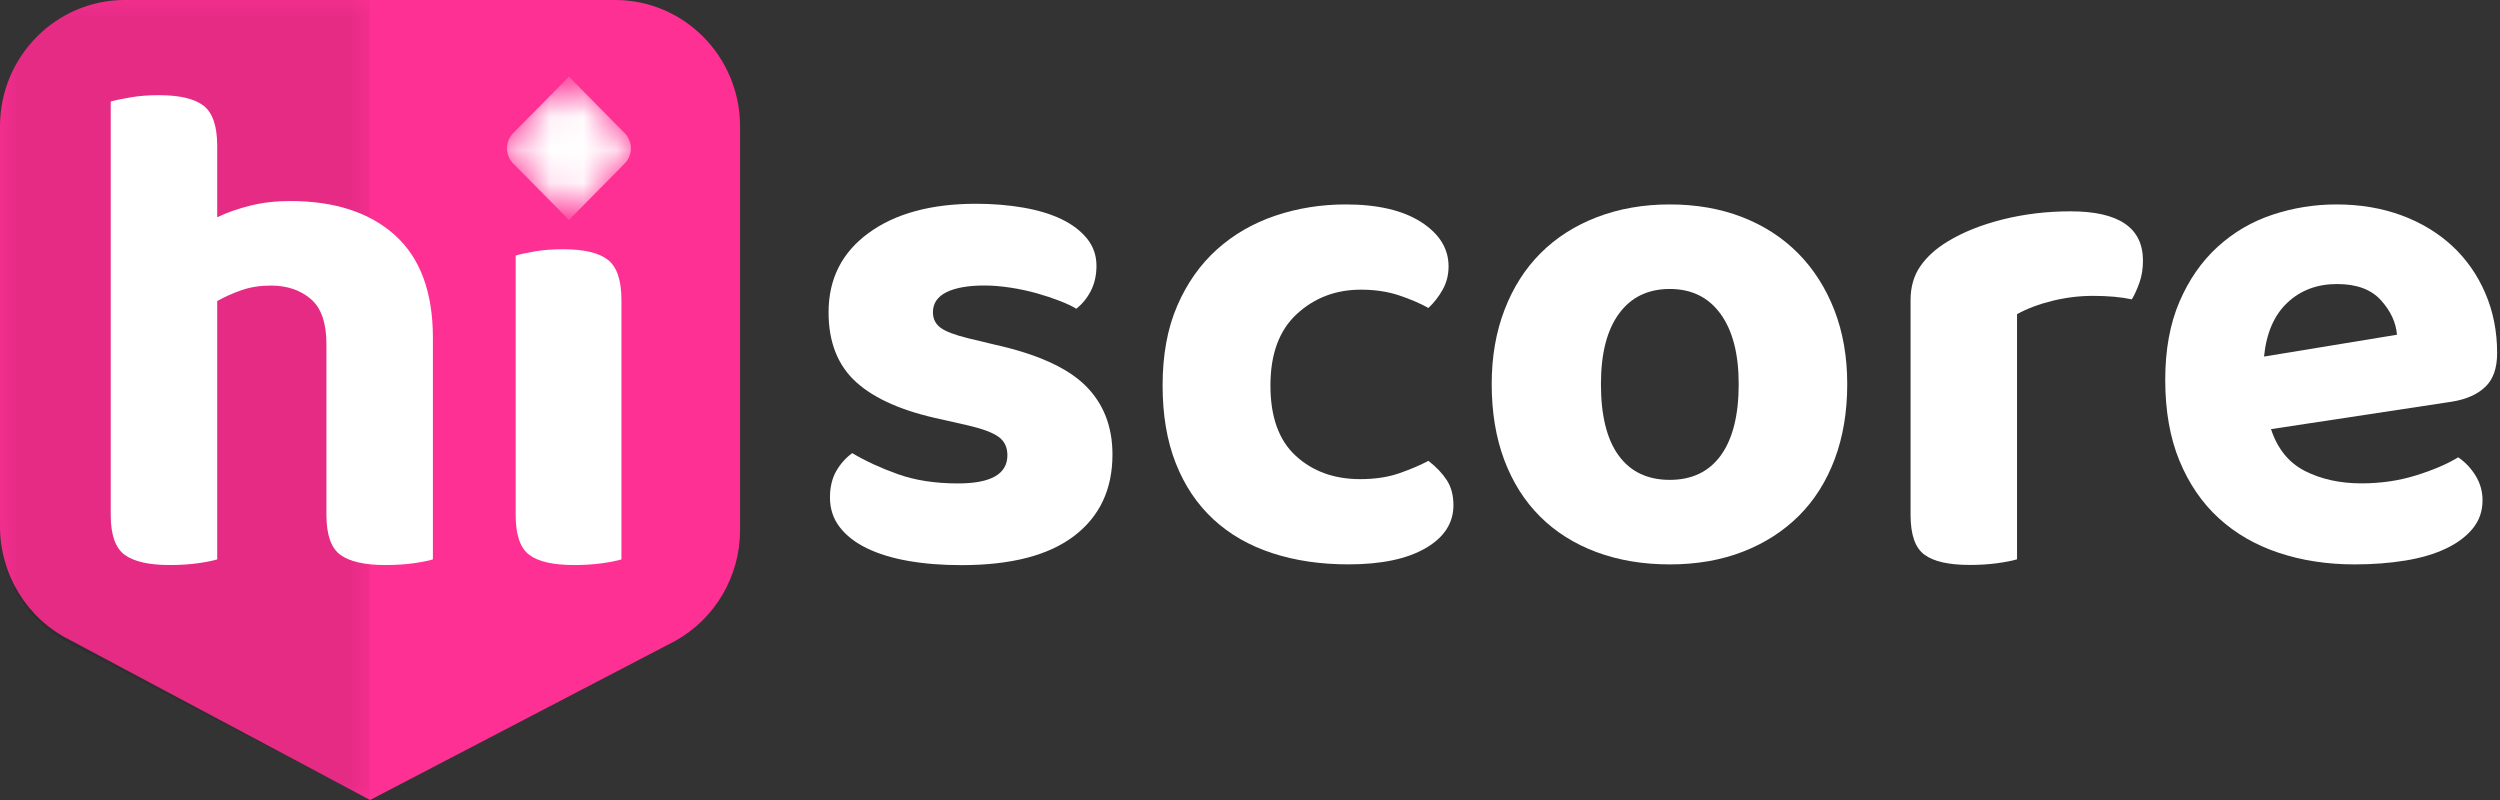 <svg width="75" height="24" viewBox="0 0 75 24" fill="none" xmlns="http://www.w3.org/2000/svg">
<rect x="0" y="0" width="75" height="24" fill="#333333" stroke="none"/>
<path fill-rule="evenodd" clip-rule="evenodd" d="M0 3.794V15.792C0 17.234 0.807 18.552 2.084 19.192L11.101 24L20.257 19.227C21.456 18.561 22.202 17.286 22.202 15.901V3.794C22.202 1.699 20.524 0 18.454 0H3.748C1.678 0 0 1.699 0 3.794Z" fill="#FF3094"/>
<mask id="mask0_183_6235" style="mask-type:alpha" maskUnits="userSpaceOnUse" x="0" y="0" width="12" height="24">
<path d="M0 0H11.101V24H0V0Z" fill="white"/>
</mask>
<g mask="url(#mask0_183_6235)">
<path fill-rule="evenodd" clip-rule="evenodd" d="M3.748 0H11.101V24L1.944 19.227C0.745 18.561 0 17.286 0 15.901V3.794C0 1.699 1.678 0 3.748 0Z" fill="black" fill-opacity="0.1"/>
</g>
<path fill-rule="evenodd" clip-rule="evenodd" d="M33.374 13.636C33.374 14.679 32.991 15.493 32.226 16.077C31.46 16.662 30.333 16.954 28.845 16.954C28.26 16.954 27.728 16.912 27.247 16.827C26.767 16.743 26.353 16.616 26.006 16.447C25.657 16.278 25.386 16.067 25.191 15.813C24.996 15.559 24.899 15.264 24.899 14.925C24.899 14.616 24.962 14.352 25.087 14.133C25.212 13.915 25.372 13.735 25.567 13.594C25.971 13.834 26.43 14.045 26.945 14.228C27.459 14.411 28.058 14.503 28.74 14.503C29.728 14.503 30.222 14.221 30.222 13.658C30.222 13.418 30.135 13.235 29.961 13.108C29.787 12.981 29.492 12.869 29.074 12.77L28.239 12.58C27.098 12.34 26.249 11.971 25.692 11.47C25.136 10.97 24.857 10.27 24.857 9.368C24.857 8.367 25.257 7.575 26.058 6.99C26.858 6.406 27.933 6.113 29.283 6.113C29.784 6.113 30.257 6.152 30.702 6.229C31.147 6.307 31.53 6.423 31.85 6.578C32.17 6.733 32.424 6.927 32.612 7.159C32.8 7.392 32.894 7.663 32.894 7.973C32.894 8.255 32.838 8.505 32.727 8.723C32.615 8.942 32.469 9.121 32.289 9.262C32.177 9.192 32.014 9.114 31.798 9.029C31.582 8.945 31.349 8.868 31.099 8.797C30.848 8.727 30.584 8.67 30.306 8.628C30.027 8.586 29.77 8.565 29.533 8.565C29.046 8.565 28.667 8.632 28.396 8.765C28.124 8.899 27.988 9.1 27.988 9.368C27.988 9.565 28.065 9.72 28.218 9.833C28.371 9.946 28.649 10.051 29.053 10.15L29.846 10.34C31.112 10.622 32.017 11.03 32.56 11.565C33.103 12.101 33.374 12.791 33.374 13.636Z" fill="white"/>
<path fill-rule="evenodd" clip-rule="evenodd" d="M40.827 8.69C40.075 8.69 39.435 8.933 38.906 9.419C38.377 9.905 38.113 10.62 38.113 11.564C38.113 12.508 38.367 13.212 38.875 13.677C39.383 14.142 40.026 14.374 40.806 14.374C41.251 14.374 41.644 14.315 41.985 14.195C42.326 14.075 42.615 13.952 42.852 13.825C43.088 14.008 43.272 14.202 43.405 14.406C43.537 14.611 43.603 14.861 43.603 15.156C43.603 15.692 43.325 16.122 42.768 16.445C42.211 16.769 41.439 16.931 40.451 16.931C39.616 16.931 38.854 16.819 38.165 16.593C37.477 16.368 36.888 16.03 36.401 15.579C35.914 15.128 35.538 14.568 35.274 13.899C35.01 13.23 34.878 12.451 34.878 11.564C34.878 10.648 35.024 9.852 35.316 9.176C35.608 8.5 36.005 7.936 36.506 7.485C37.007 7.035 37.591 6.697 38.259 6.471C38.927 6.246 39.63 6.133 40.368 6.133C41.328 6.133 42.083 6.309 42.633 6.661C43.182 7.014 43.457 7.457 43.457 7.992C43.457 8.246 43.398 8.479 43.28 8.69C43.161 8.901 43.019 9.084 42.852 9.239C42.601 9.099 42.305 8.972 41.965 8.859C41.623 8.746 41.244 8.69 40.827 8.69Z" fill="white"/>
<path fill-rule="evenodd" clip-rule="evenodd" d="M50.094 8.669C49.44 8.669 48.932 8.915 48.571 9.408C48.208 9.902 48.028 10.606 48.028 11.522C48.028 12.466 48.205 13.181 48.56 13.666C48.915 14.153 49.426 14.396 50.094 14.396C50.762 14.396 51.274 14.149 51.629 13.656C51.983 13.163 52.161 12.451 52.161 11.522C52.161 10.62 51.98 9.919 51.618 9.419C51.256 8.919 50.748 8.669 50.094 8.669ZM55.417 11.522C55.417 12.353 55.292 13.103 55.042 13.772C54.791 14.441 54.433 15.008 53.967 15.473C53.5 15.938 52.94 16.297 52.286 16.551C51.632 16.805 50.901 16.932 50.094 16.932C49.287 16.932 48.553 16.808 47.892 16.562C47.231 16.315 46.667 15.96 46.201 15.495C45.735 15.03 45.377 14.463 45.126 13.793C44.876 13.124 44.751 12.367 44.751 11.522C44.751 10.705 44.879 9.962 45.137 9.292C45.394 8.623 45.756 8.056 46.222 7.591C46.688 7.126 47.252 6.767 47.913 6.513C48.574 6.26 49.301 6.133 50.094 6.133C50.888 6.133 51.611 6.26 52.265 6.513C52.919 6.767 53.479 7.13 53.946 7.602C54.412 8.074 54.773 8.641 55.031 9.303C55.288 9.965 55.417 10.705 55.417 11.522Z" fill="white"/>
<path fill-rule="evenodd" clip-rule="evenodd" d="M60.511 16.779C60.372 16.822 60.177 16.86 59.926 16.895C59.676 16.93 59.397 16.948 59.091 16.948C58.465 16.948 58.013 16.846 57.735 16.642C57.456 16.438 57.317 16.04 57.317 15.448V9.003C57.317 8.608 57.414 8.27 57.609 7.988C57.804 7.707 58.075 7.46 58.423 7.249C58.883 6.967 59.436 6.745 60.083 6.583C60.73 6.421 61.408 6.34 62.118 6.34C63.565 6.34 64.289 6.833 64.289 7.819C64.289 8.059 64.254 8.277 64.185 8.474C64.115 8.672 64.039 8.841 63.955 8.981C63.635 8.911 63.245 8.876 62.786 8.876C62.382 8.876 61.979 8.925 61.575 9.024C61.172 9.122 60.817 9.256 60.511 9.425V16.779Z" fill="white"/>
<path fill-rule="evenodd" clip-rule="evenodd" d="M70.113 8.521C69.515 8.521 69.017 8.708 68.621 9.081C68.224 9.454 67.991 9.993 67.921 10.697L71.909 10.042C71.88 9.676 71.721 9.331 71.428 9.007C71.136 8.683 70.698 8.521 70.113 8.521ZM68.13 12.874C68.325 13.466 68.666 13.885 69.153 14.132C69.64 14.378 70.204 14.501 70.844 14.501C71.428 14.501 71.978 14.42 72.493 14.258C73.007 14.097 73.425 13.917 73.745 13.72C73.954 13.86 74.128 14.044 74.267 14.269C74.406 14.494 74.476 14.741 74.476 15.008C74.476 15.333 74.379 15.614 74.184 15.854C73.989 16.094 73.721 16.294 73.38 16.456C73.039 16.618 72.635 16.738 72.169 16.815C71.703 16.892 71.191 16.932 70.635 16.932C69.814 16.932 69.055 16.815 68.36 16.583C67.664 16.351 67.066 16.005 66.565 15.547C66.064 15.09 65.67 14.515 65.385 13.825C65.1 13.135 64.957 12.325 64.957 11.395C64.957 10.493 65.1 9.712 65.385 9.049C65.67 8.387 66.053 7.838 66.533 7.401C67.013 6.964 67.563 6.644 68.182 6.439C68.801 6.235 69.438 6.133 70.092 6.133C70.802 6.133 71.452 6.242 72.044 6.46C72.635 6.679 73.143 6.986 73.568 7.38C73.992 7.774 74.323 8.246 74.559 8.796C74.796 9.345 74.914 9.944 74.914 10.592C74.914 11.043 74.796 11.381 74.559 11.606C74.323 11.832 73.989 11.98 73.558 12.05L68.13 12.874Z" fill="white"/>
<path fill-rule="evenodd" clip-rule="evenodd" d="M5.931 16.898C5.681 16.933 5.402 16.951 5.096 16.951C4.47 16.951 4.018 16.848 3.739 16.644C3.461 16.44 3.322 16.042 3.322 15.45V3.046C3.475 3.003 3.677 2.961 3.927 2.919C4.178 2.877 4.456 2.855 4.762 2.855C5.388 2.855 5.837 2.961 6.109 3.172C6.38 3.384 6.516 3.785 6.516 4.377V6.517C6.808 6.377 7.138 6.261 7.507 6.169C7.876 6.077 8.276 6.031 8.707 6.031C10.043 6.031 11.09 6.373 11.849 7.056C12.607 7.74 12.987 8.765 12.987 10.131V16.782C12.847 16.824 12.653 16.863 12.402 16.898C12.152 16.933 11.873 16.951 11.567 16.951C10.941 16.951 10.489 16.848 10.21 16.644C9.932 16.44 9.793 16.042 9.793 15.45V10.321C9.793 9.687 9.636 9.237 9.323 8.969C9.01 8.701 8.61 8.567 8.123 8.567C7.803 8.567 7.51 8.613 7.246 8.705C6.982 8.797 6.738 8.905 6.516 9.032V16.782C6.376 16.824 6.182 16.863 5.931 16.898Z" fill="white"/>
<mask id="mask1_183_6235" style="mask-type:alpha" maskUnits="userSpaceOnUse" x="15" y="2" width="4" height="5">
<path d="M17.069 2.301L18.74 3.993L18.761 4.015C18.989 4.268 18.982 4.661 18.74 4.906L17.069 6.598L15.397 4.906L15.376 4.884C15.148 4.631 15.155 4.238 15.397 3.993L17.069 2.301Z" fill="white"/>
</mask>
<g mask="url(#mask1_183_6235)">
<path d="M17.069 2.301L18.74 3.993L18.761 4.015C18.989 4.268 18.982 4.661 18.74 4.906L17.069 6.598L15.397 4.906L15.376 4.884C15.148 4.631 15.155 4.238 15.397 3.993L17.069 2.301Z" fill="white"/>
</g>
<path fill-rule="evenodd" clip-rule="evenodd" d="M18.643 16.782C18.504 16.824 18.309 16.863 18.059 16.898C17.808 16.933 17.529 16.951 17.224 16.951C16.597 16.951 16.149 16.849 15.877 16.645C15.606 16.441 15.47 16.042 15.47 15.451V7.667C15.609 7.625 15.804 7.582 16.055 7.54C16.305 7.498 16.583 7.477 16.89 7.477C17.516 7.477 17.965 7.582 18.236 7.794C18.507 8.005 18.643 8.406 18.643 8.998V16.782Z" fill="white"/>
</svg>
